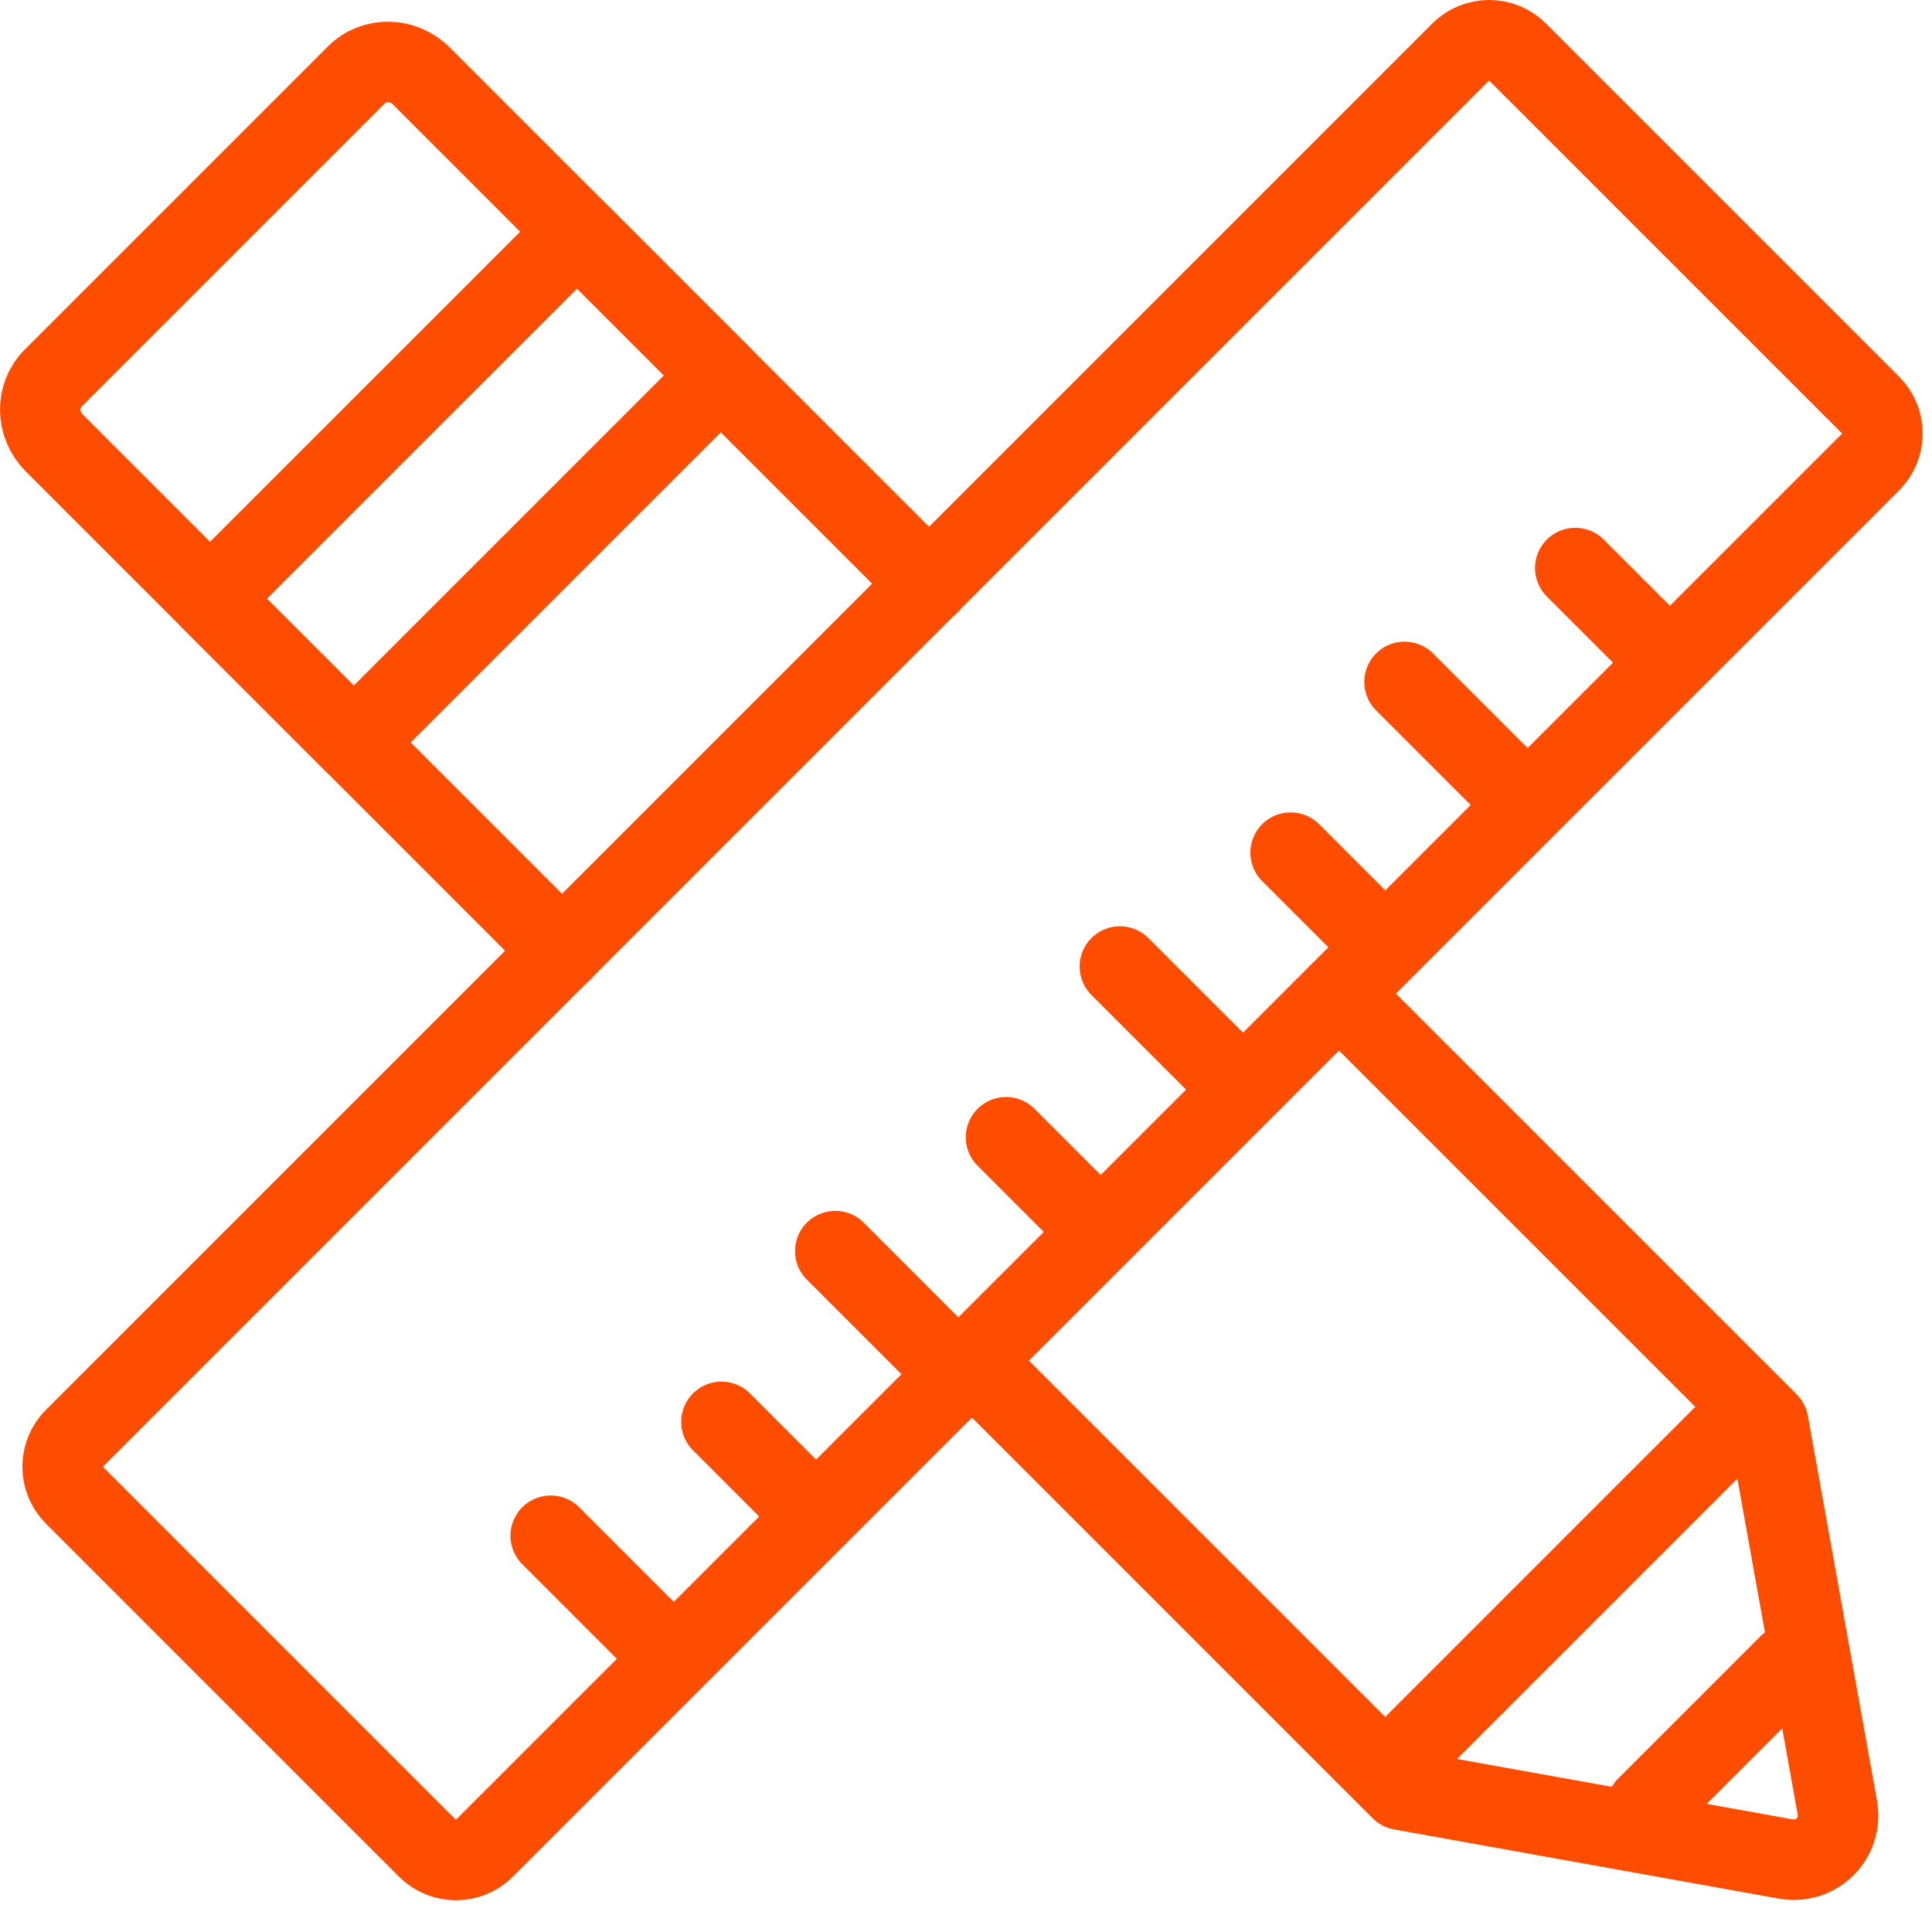 <?xml version="1.0" encoding="UTF-8"?>
<svg xmlns="http://www.w3.org/2000/svg" width="48" height="48" viewBox="0 0 48 48" fill="none">
  <path fill-rule="evenodd" clip-rule="evenodd" d="M46.474 11.478L12.033 45.919C11.643 46.309 11.01 46.309 10.619 45.919L1.848 37.148C1.458 36.757 1.458 36.124 1.848 35.734L36.289 1.293C36.68 0.902 37.313 0.902 37.703 1.293L46.474 10.064C46.865 10.454 46.865 11.087 46.474 11.478Z" stroke="#FE4D00" stroke-width="2" stroke-linecap="round" stroke-linejoin="round"></path>
  <path d="M16.51 40.983L13.682 38.155" stroke="#FE4D00" stroke-width="2" stroke-linecap="round" stroke-linejoin="round"></path>
  <path d="M20.045 37.447L17.924 35.326" stroke="#FE4D00" stroke-width="2" stroke-linecap="round" stroke-linejoin="round"></path>
  <path d="M23.58 33.912L20.752 31.084" stroke="#FE4D00" stroke-width="2" stroke-linecap="round" stroke-linejoin="round"></path>
  <path d="M27.115 30.376L24.994 28.255" stroke="#FE4D00" stroke-width="2" stroke-linecap="round" stroke-linejoin="round"></path>
  <path d="M30.651 26.841L27.823 24.013" stroke="#FE4D00" stroke-width="2" stroke-linecap="round" stroke-linejoin="round"></path>
  <path d="M34.186 23.305L32.065 21.184" stroke="#FE4D00" stroke-width="2" stroke-linecap="round" stroke-linejoin="round"></path>
  <path d="M37.722 19.77L34.895 16.942" stroke="#FE4D00" stroke-width="2" stroke-linecap="round" stroke-linejoin="round"></path>
  <path d="M41.258 16.234L39.137 14.113" stroke="#FE4D00" stroke-width="2" stroke-linecap="round" stroke-linejoin="round"></path>
  <path d="M33.267 24.688L43.93 35.35L45.646 44.9C45.785 45.67 45.131 46.324 44.361 46.185L34.811 44.468L24.252 33.91" stroke="#FE4D00" stroke-width="2" stroke-linecap="round" stroke-linejoin="round"></path>
  <path d="M13.964 23.622L1.348 11.006C0.895 10.553 0.883 9.832 1.32 9.394L8.855 1.859C9.292 1.422 10.014 1.435 10.466 1.887L23.084 14.505" stroke="#FE4D00" stroke-width="2" stroke-linecap="round" stroke-linejoin="round"></path>
  <path fill-rule="evenodd" clip-rule="evenodd" d="M17.908 9.328L8.789 18.447L5.218 14.875L14.337 5.757L17.908 9.328Z" stroke="#FE4D00" stroke-width="2" stroke-linecap="round" stroke-linejoin="round"></path>
  <path d="M40.91 44.895L44.446 41.359" stroke="#FE4D00" stroke-width="2" stroke-linecap="round" stroke-linejoin="round"></path>
  <path d="M34.422 44.063L42.907 35.578" stroke="#FE4D00" stroke-width="2" stroke-linecap="round" stroke-linejoin="round"></path>
</svg>
